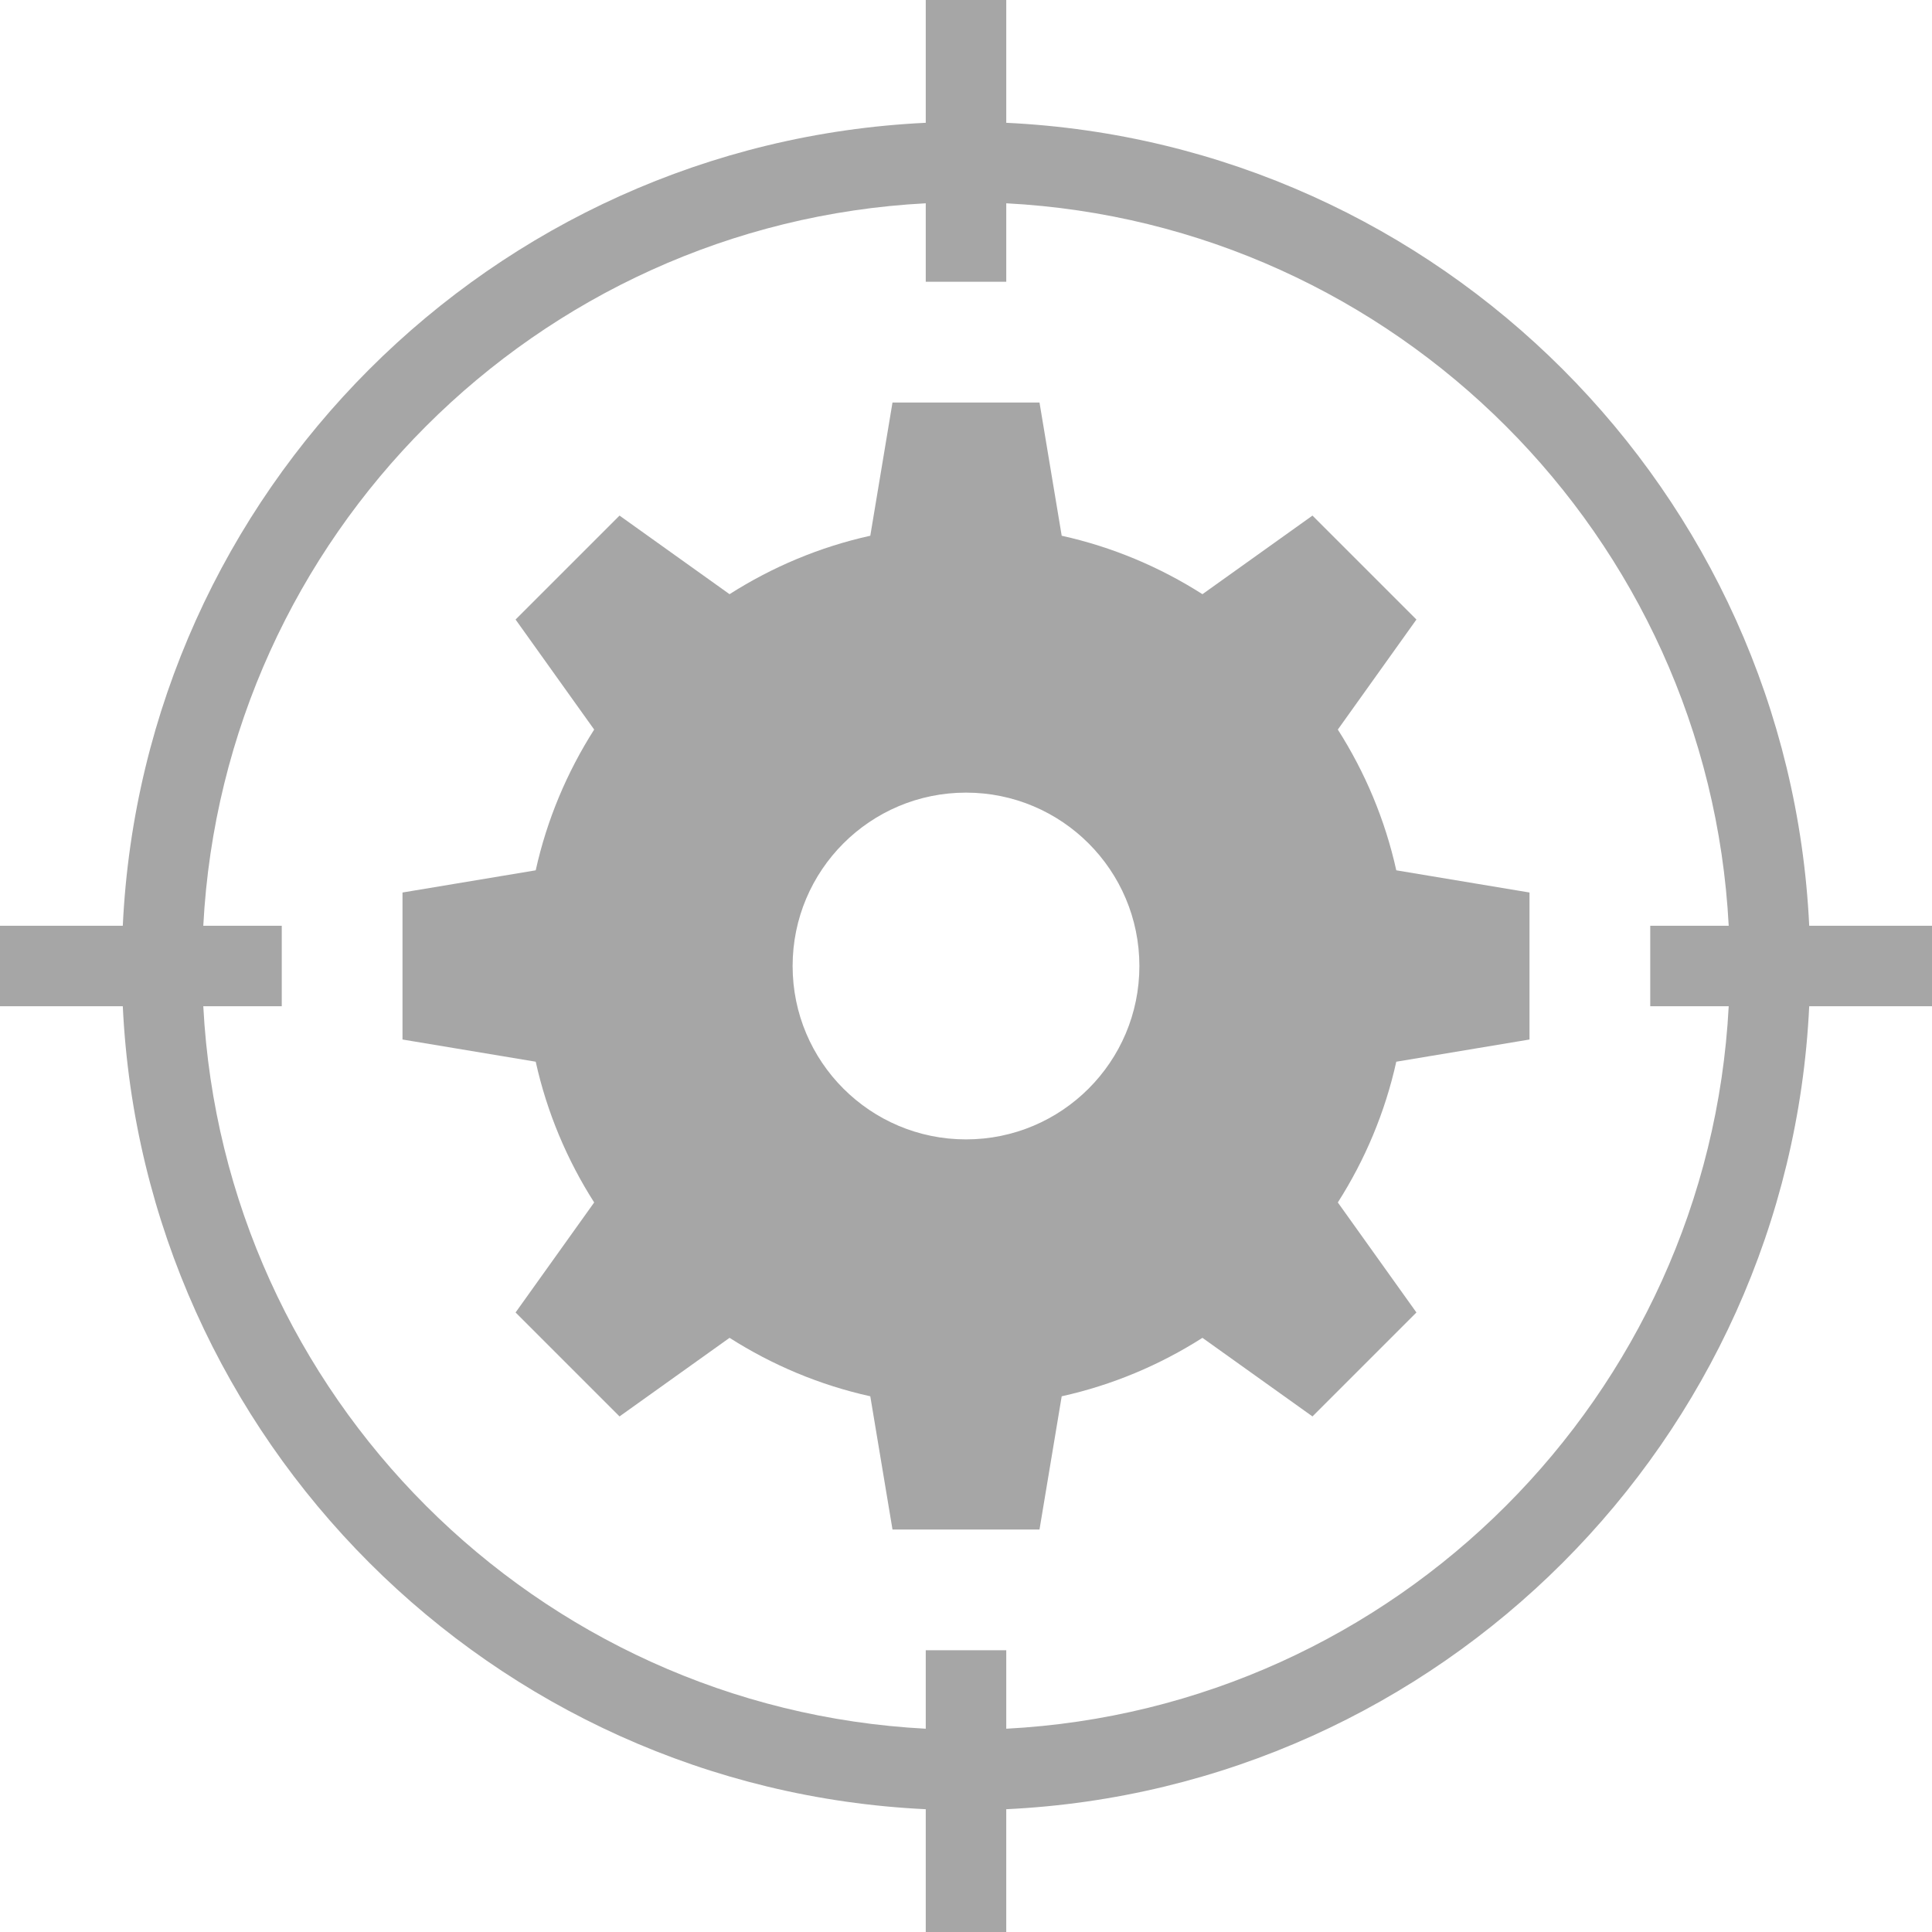 <!DOCTYPE svg PUBLIC "-//W3C//DTD SVG 1.1//EN" "http://www.w3.org/Graphics/SVG/1.1/DTD/svg11.dtd">

<!-- Uploaded to: SVG Repo, www.svgrepo.com, Transformed by: SVG Repo Mixer Tools -->
<svg fill="#A6A6A6" height="800px" width="800px" version="1.1" id="Layer_1" xmlns="http://www.w3.org/2000/svg" xmlns:xlink="http://www.w3.org/1999/xlink" viewBox="0 0 472.615 472.615" xml:space="preserve">

<g id="SVGRepo_bgCarrier" stroke-width="0"/>

<g id="SVGRepo_tracerCarrier" stroke-linecap="round" stroke-linejoin="round"/>

<g id="SVGRepo_iconCarrier"> <g> <g> <path d="M374.154,254.29v-35.96l-32.588-5.43c-2.753-12.431-7.666-24.022-14.299-34.43l19.226-26.917l-25.428-25.427 l-26.917,19.226c-10.409-6.634-22.001-11.546-34.43-14.299l-5.431-32.588h-35.96l-5.431,32.588 c-12.429,2.753-24.021,7.664-34.43,14.299l-26.916-19.226l-25.428,25.427l19.227,26.917c-6.633,10.408-11.547,21.999-14.3,34.43 l-32.588,5.43v35.96l32.588,5.431c2.753,12.43,7.665,24.022,14.3,34.431l-19.227,26.915l25.428,25.428l26.916-19.226 c10.409,6.633,22.001,11.546,34.43,14.298l5.431,32.59h35.96l5.431-32.59c12.429-2.752,24.021-7.664,34.43-14.298l26.917,19.226 l25.428-25.428l-19.226-26.915c6.634-10.409,11.546-22.001,14.299-34.431L374.154,254.29z M236.308,278.724 c-23.425,0-42.414-18.989-42.414-42.413c0-23.426,18.989-42.415,42.414-42.415c23.425,0,42.414,18.989,42.414,42.415 C278.722,259.735,259.733,278.724,236.308,278.724z"/> </g> </g> <g> <g> <path d="M442.578,226.462c-5.035-106.14-90.285-191.39-196.424-196.424V0h-19.692v30.038 C120.323,35.072,35.073,120.322,30.038,226.462H0v19.692h30.038c5.035,106.14,90.285,191.39,196.424,196.425v30.037h19.692 v-30.037c106.138-5.035,191.388-90.285,196.424-196.425h30.038v-19.692H442.578z M422.885,246.154 c-4.996,95.285-81.446,171.736-176.731,176.733v-19.194h-19.692v19.194c-95.285-4.997-171.736-81.447-176.732-176.733h19.193 v-19.692H49.73c4.996-95.284,81.446-171.736,176.732-176.732v19.193h19.692V49.73c95.285,4.996,171.736,81.447,176.731,176.732 h-19.193v19.692H422.885z"/> </g> </g> </g>

</svg>